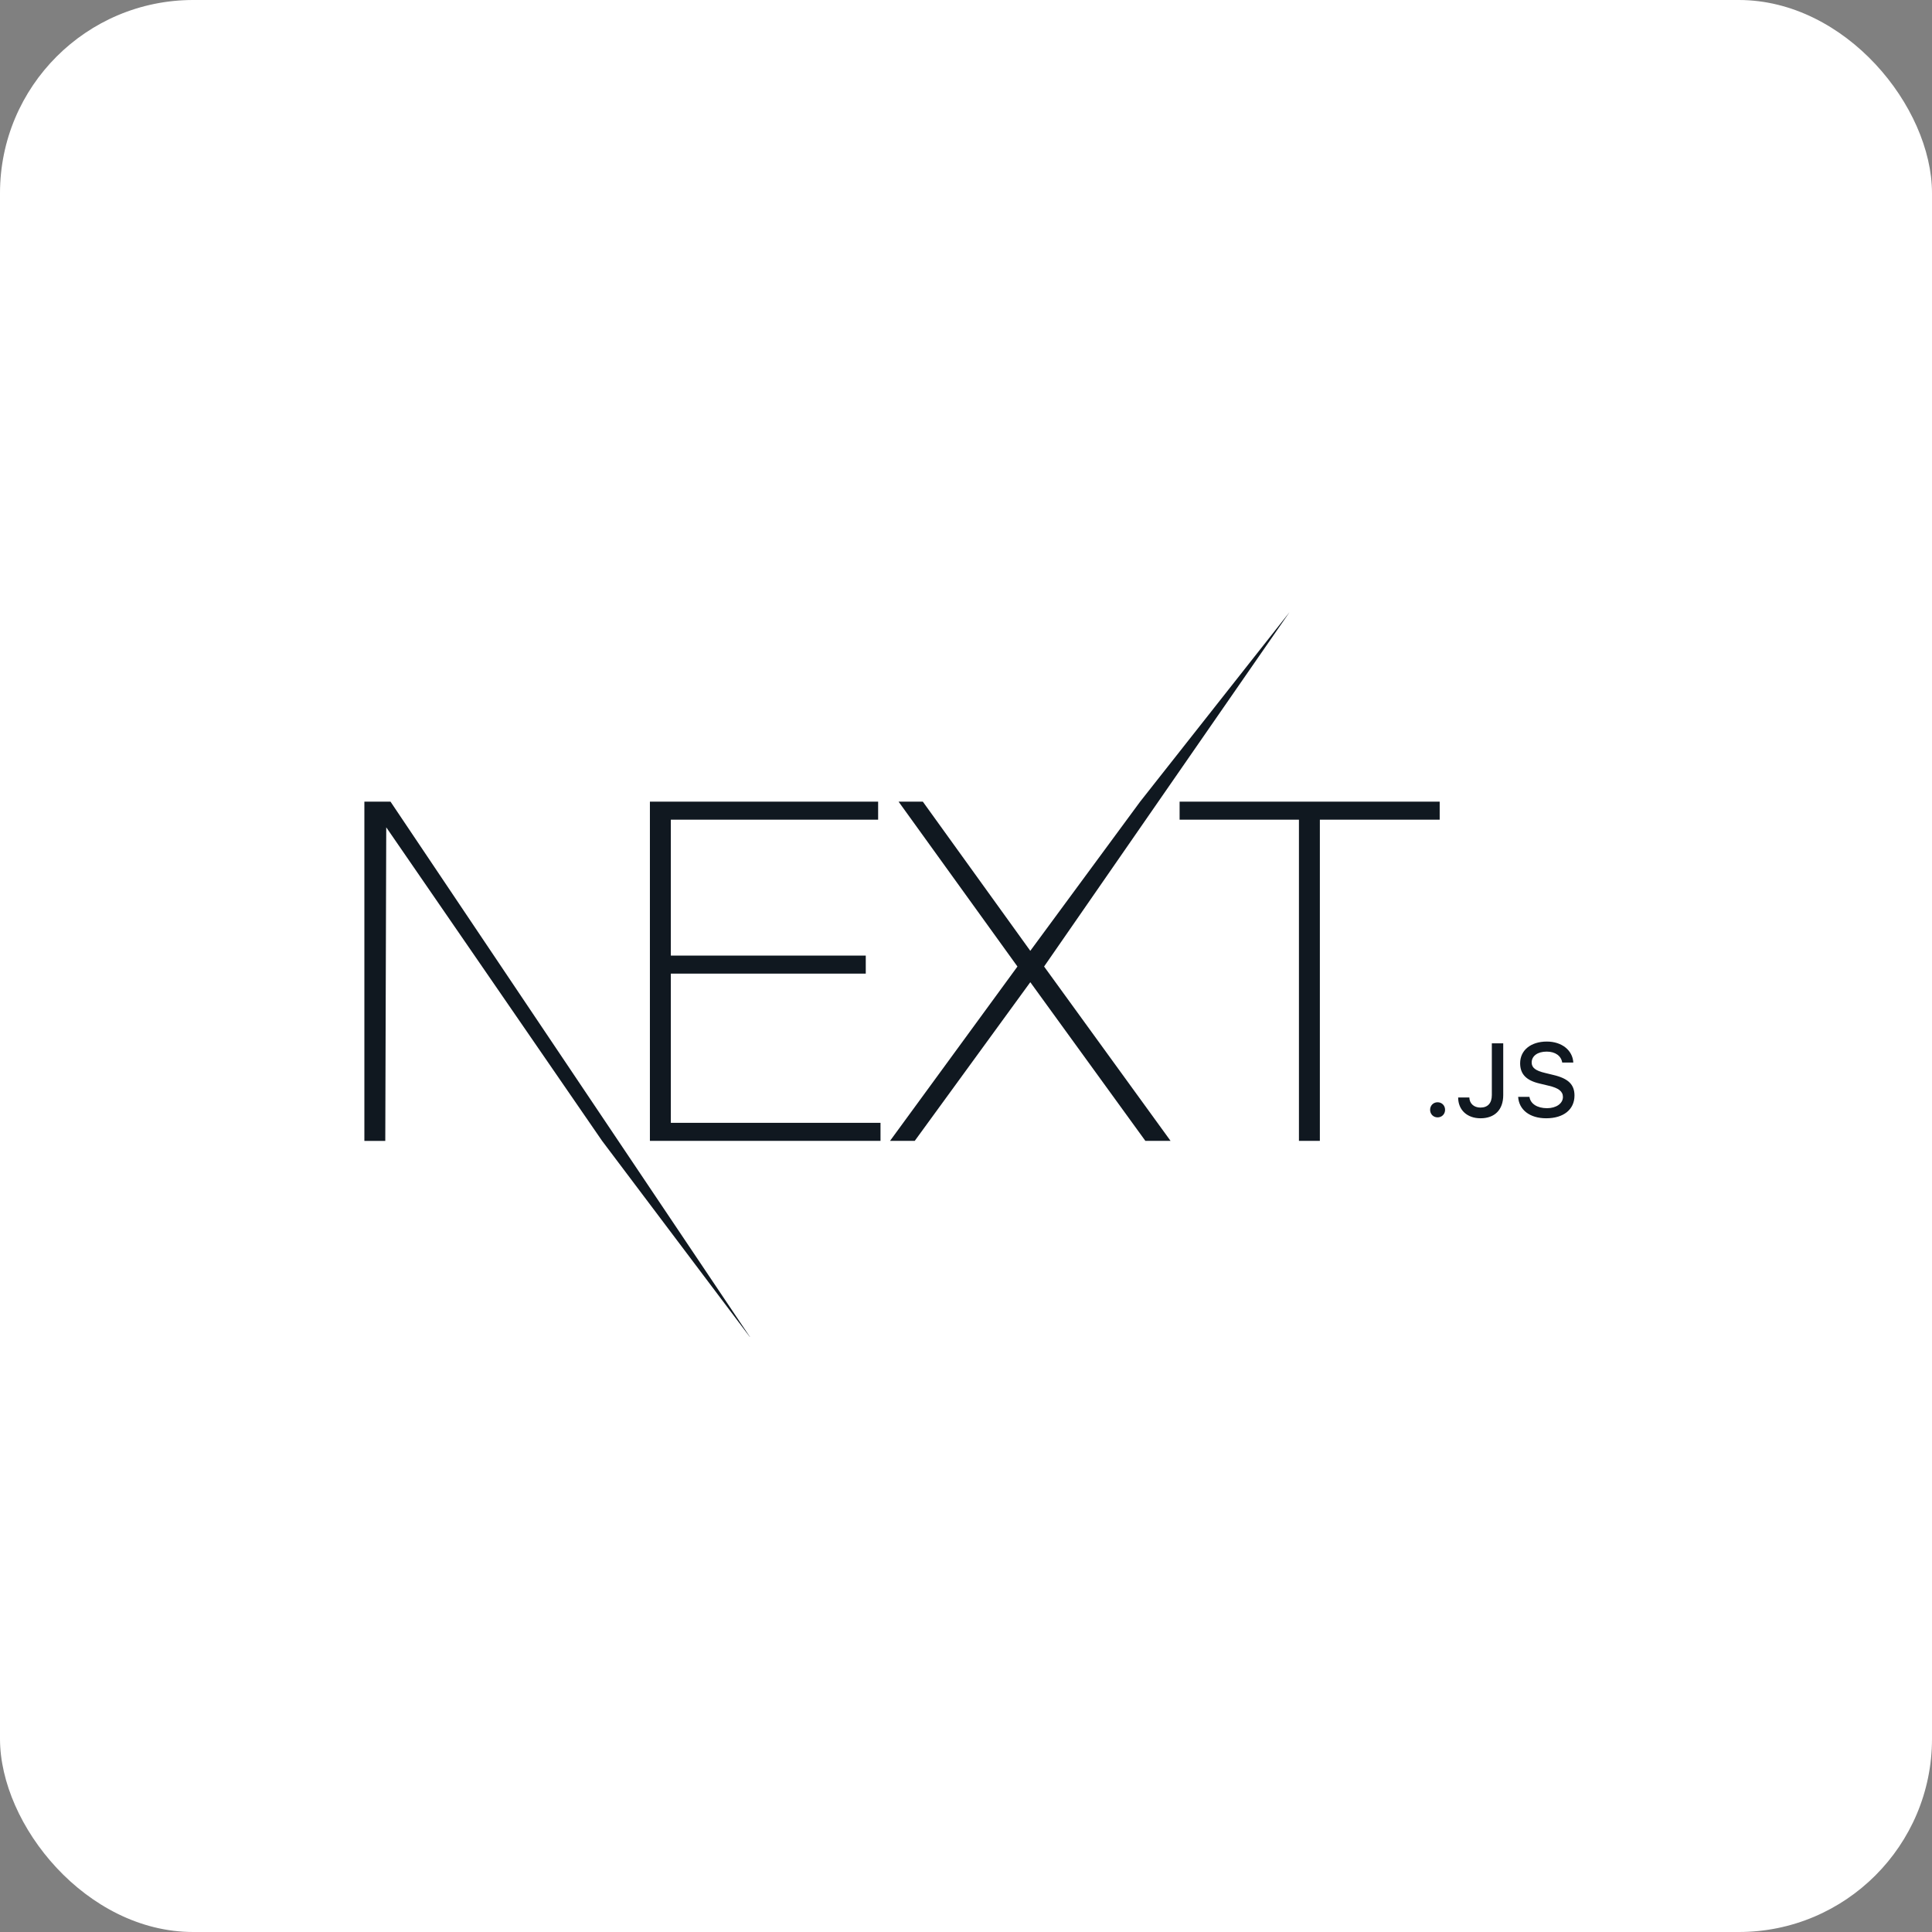 <svg width="100" height="100" viewBox="0 0 100 100" fill="none" xmlns="http://www.w3.org/2000/svg">
<rect x="0" y="0" width="100" height="100" fill="#808080" stroke="none"/>
<rect width="100" height="100" rx="10" fill="white"/>
<mask id="mask0_5172_194462" style="mask-type:alpha" maskUnits="userSpaceOnUse" x="10" y="10" width="80" height="80">
<rect x="10" y="10" width="80" height="80" rx="5.714" fill="#F5F5F5"/>
</mask>
<g mask="url(#mask0_5172_194462)">
<g clip-path="url(#clip0_5172_194462)">
<path d="M33.639 41.494H45.452V42.428H34.722V49.461H44.812V50.396H34.722V58.117H45.575V59.051H33.639V41.494ZM46.511 41.494H47.766L53.328 49.215L59.013 41.494L66.746 31.686L54.042 50.027L60.588 59.051H59.284L53.328 50.838L47.347 59.051H46.068L52.663 50.027L46.511 41.494ZM61.056 42.428V41.494H74.518V42.428H68.316V59.051H67.233V42.428H61.056Z" fill="#101820"/>
<path d="M18.86 41.494H20.213L38.879 69.291L31.165 59.052L19.992 42.822L19.942 59.052H18.86V41.494Z" fill="#101820"/>
<path d="M74.409 57.835C74.633 57.835 74.797 57.664 74.797 57.444C74.797 57.223 74.633 57.053 74.409 57.053C74.188 57.053 74.022 57.223 74.022 57.444C74.022 57.664 74.188 57.835 74.409 57.835ZM75.474 56.806C75.474 57.457 75.945 57.882 76.632 57.882C77.365 57.882 77.807 57.444 77.807 56.683V54.003H77.217V56.68C77.217 57.103 77.004 57.328 76.627 57.328C76.29 57.328 76.061 57.118 76.053 56.806H75.474ZM78.579 56.772C78.621 57.449 79.187 57.882 80.03 57.882C80.931 57.882 81.495 57.428 81.495 56.704C81.495 56.134 81.173 55.819 80.394 55.638L79.975 55.536C79.48 55.42 79.279 55.265 79.279 54.995C79.279 54.654 79.59 54.431 80.056 54.431C80.499 54.431 80.805 54.649 80.86 54.998H81.434C81.4 54.36 80.836 53.911 80.064 53.911C79.235 53.911 78.682 54.36 78.682 55.035C78.682 55.591 78.995 55.922 79.683 56.082L80.172 56.2C80.675 56.318 80.897 56.491 80.897 56.78C80.897 57.116 80.549 57.36 80.075 57.36C79.567 57.36 79.214 57.132 79.164 56.772H78.579Z" fill="#101820"/>
</g>
</g>
<defs>
<clipPath id="clip0_5172_194462">
<rect width="62.768" height="37.6" fill="white" transform="translate(18.8 31.6)"/>
</clipPath>
</defs>
</svg>
